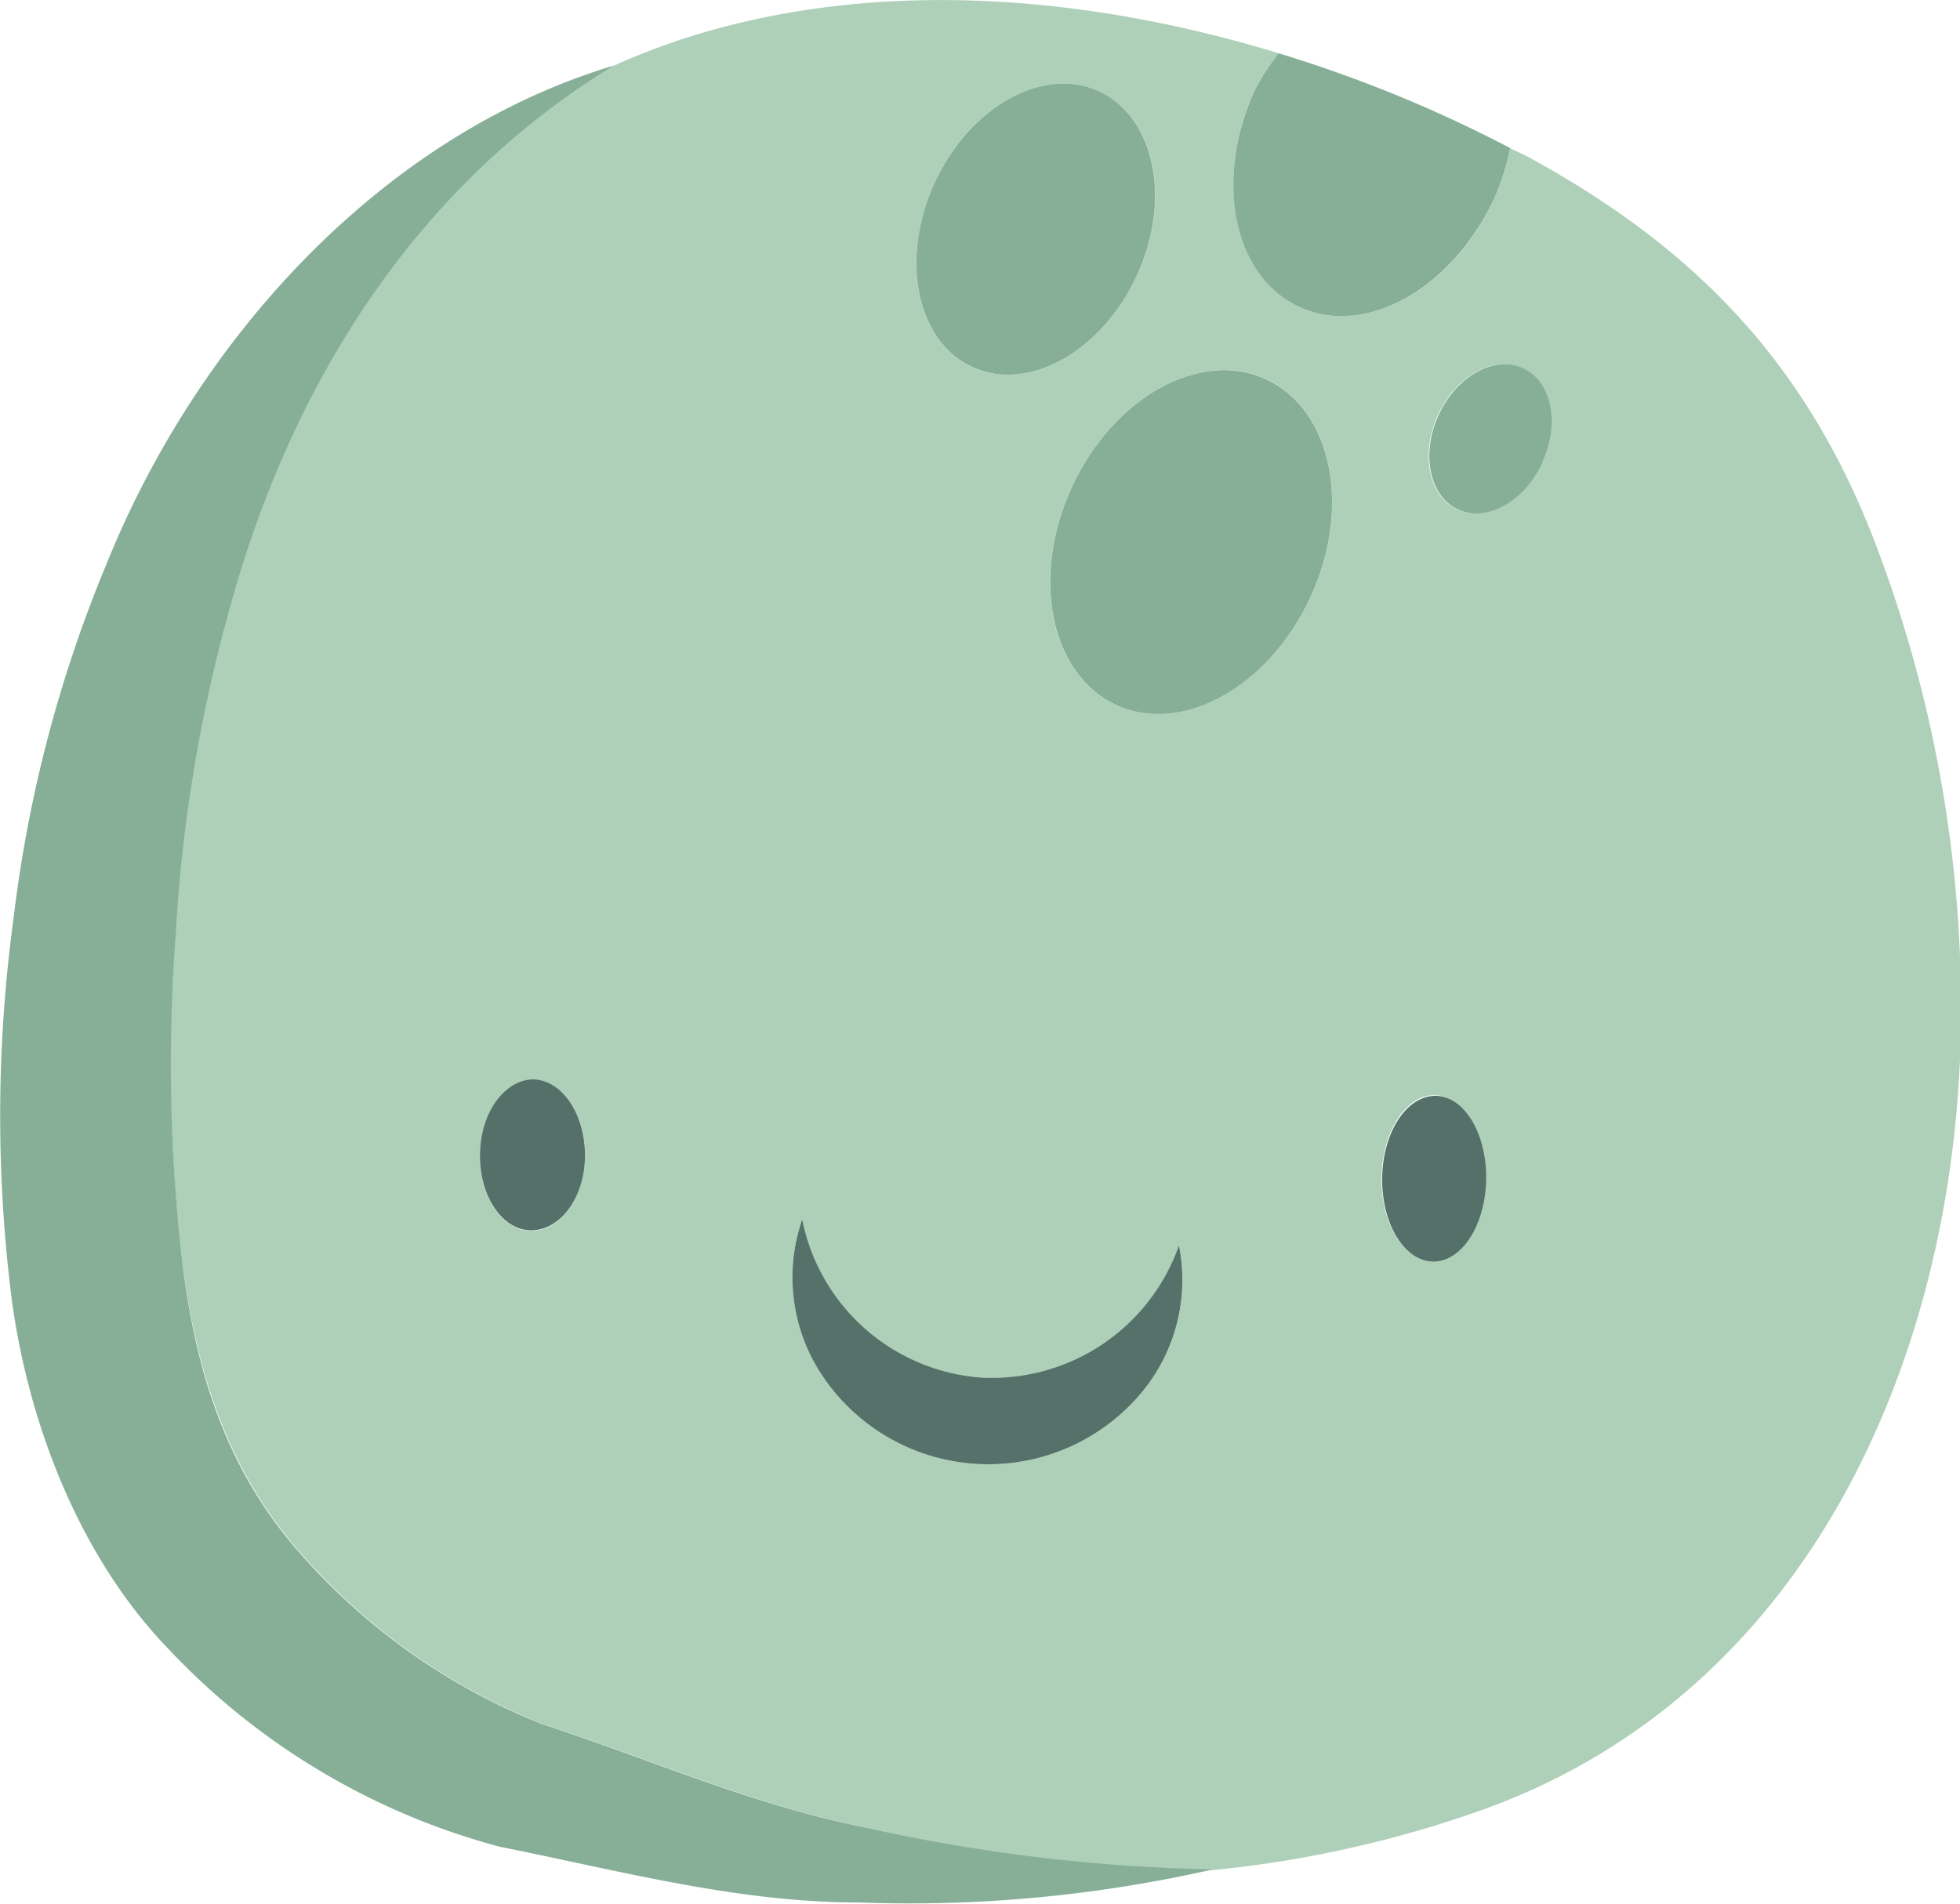 <svg xmlns="http://www.w3.org/2000/svg" viewBox="0 0 128.76 125.1">
  <g id="Calque_2" data-name="Calque 2">
    <g id="Calque_1-2" data-name="Calque 1">
      <g>
        <path d="M123.35,36.1c-4.45-11.88-11.63-19.58-22.85-25.73-.42-.23-.87-.42-1.29-.64a16.15,16.15,0,0,1-1.07,3.36c-2.72,5.9-8.44,9.07-12.77,7.08s-5.64-8.4-2.92-14.31A15,15,0,0,1,84,3.5C71.27-.39,57.4-1.47,45,2.51A46.47,46.47,0,0,0,40.36,4.3C27,12.41,19,25.76,15.1,39.76a100.18,100.18,0,0,0-3.6,21.55A113.42,113.42,0,0,0,12,83.1c.94,7.14,2.91,13.11,7.17,18.27a41.53,41.53,0,0,0,16.49,11.91c7,2.28,14,5.37,21.36,6.82a114,114,0,0,0,22.71,2.77,74.32,74.32,0,0,0,18-4.08c21.07-7.75,30.57-29.43,31.08-50.65A85.85,85.85,0,0,0,123.35,36.1ZM34.9,80.87c-1.91,0-3.42-2.28-3.37-5s1.62-5,3.53-4.92,3.42,2.28,3.37,5S36.81,80.9,34.9,80.87ZM61.4,12c2.3-5,7.14-7.69,10.81-6S77,13.13,74.68,18.13s-7.15,7.68-10.81,6S59.09,17,61.4,12ZM74.62,91.93a13.12,13.12,0,0,1-20.51-1.41,11.62,11.62,0,0,1-1.41-10.4,12.83,12.83,0,0,0,24.75,1.71A11.59,11.59,0,0,1,74.62,91.93Zm11.47-52.7c-2.72,5.91-8.44,9.08-12.77,7.09S67.68,37.91,70.41,32s8.43-9.08,12.77-7.09S88.81,33.32,86.09,39.23Zm8,43.62c-1.89,0-3.38-2.49-3.33-5.5s1.61-5.42,3.5-5.39,3.38,2.49,3.33,5.5S96,82.88,94.13,82.85Zm7.19-52.45c-1.18,2.57-3.66,3.94-5.54,3.08s-2.45-3.65-1.27-6.22,3.66-3.94,5.54-3.07S102.5,27.84,101.32,30.4Z" style="fill: #aed0b8"/>
        <path d="M35.06,70.92c-1.91,0-3.49,2.17-3.53,4.92s1.46,5,3.37,5S38.39,78.7,38.43,76,37,71,35.06,70.92Z" style="fill: #547069"/>
        <path d="M94.3,72c-1.89,0-3.46,2.38-3.5,5.39s1.44,5.47,3.33,5.5,3.45-2.38,3.5-5.39S96.19,72,94.3,72Z" style="fill: #547069"/>
        <path d="M85.37,20.17c4.33,2,10-1.18,12.77-7.08a16.15,16.15,0,0,0,1.07-3.36A88,88,0,0,0,84,3.5a15,15,0,0,0-1.54,2.36C79.73,11.77,81,18.17,85.37,20.17Z" style="fill: #87af98"/>
        <path d="M83.18,24.92c-4.34-2-10.05,1.18-12.77,7.09S69,44.32,73.32,46.32s10.05-1.18,12.77-7.09S87.51,26.92,83.18,24.92Z" style="fill: #87af98"/>
        <path d="M63.87,24.12c3.66,1.69,8.5-1,10.81-6S75.87,7.7,72.21,6,63.7,7,61.4,12,60.2,22.43,63.87,24.12Z" style="fill: #87af98"/>
        <path d="M100.05,24.19c-1.88-.87-4.36.51-5.54,3.07s-.61,5.35,1.27,6.22,4.36-.51,5.54-3.08S101.94,25.05,100.05,24.19Z" style="fill: #87af98"/>
        <path d="M64.42,90.51A12.94,12.94,0,0,1,52.7,80.12a11.62,11.62,0,0,0,1.41,10.4,13.12,13.12,0,0,0,20.51,1.41,11.59,11.59,0,0,0,2.83-10.1A13,13,0,0,1,64.42,90.51Z" style="fill: #557169"/>
        <path d="M35.61,113.28a41.53,41.53,0,0,1-16.49-11.91C14.86,96.21,12.89,90.24,12,83.1a113.42,113.42,0,0,1-.45-21.79,100.18,100.18,0,0,1,3.6-21.55C19,25.76,27,12.41,40.36,4.3c-15,4.47-27.22,17.64-33.29,32.58A87.39,87.39,0,0,0,.89,60.34a96.23,96.23,0,0,0-.21,24.3c.95,8.09,4.23,17.33,10.38,23.7a46.18,46.18,0,0,0,21.77,13C40.7,122.91,48.4,125,56.35,125a89.92,89.92,0,0,0,23.33-2.17h0A114,114,0,0,1,57,120.1C49.56,118.65,42.62,115.56,35.61,113.28Z" style="fill: #87af98"/>
      </g>
    </g>
  </g>
</svg>
